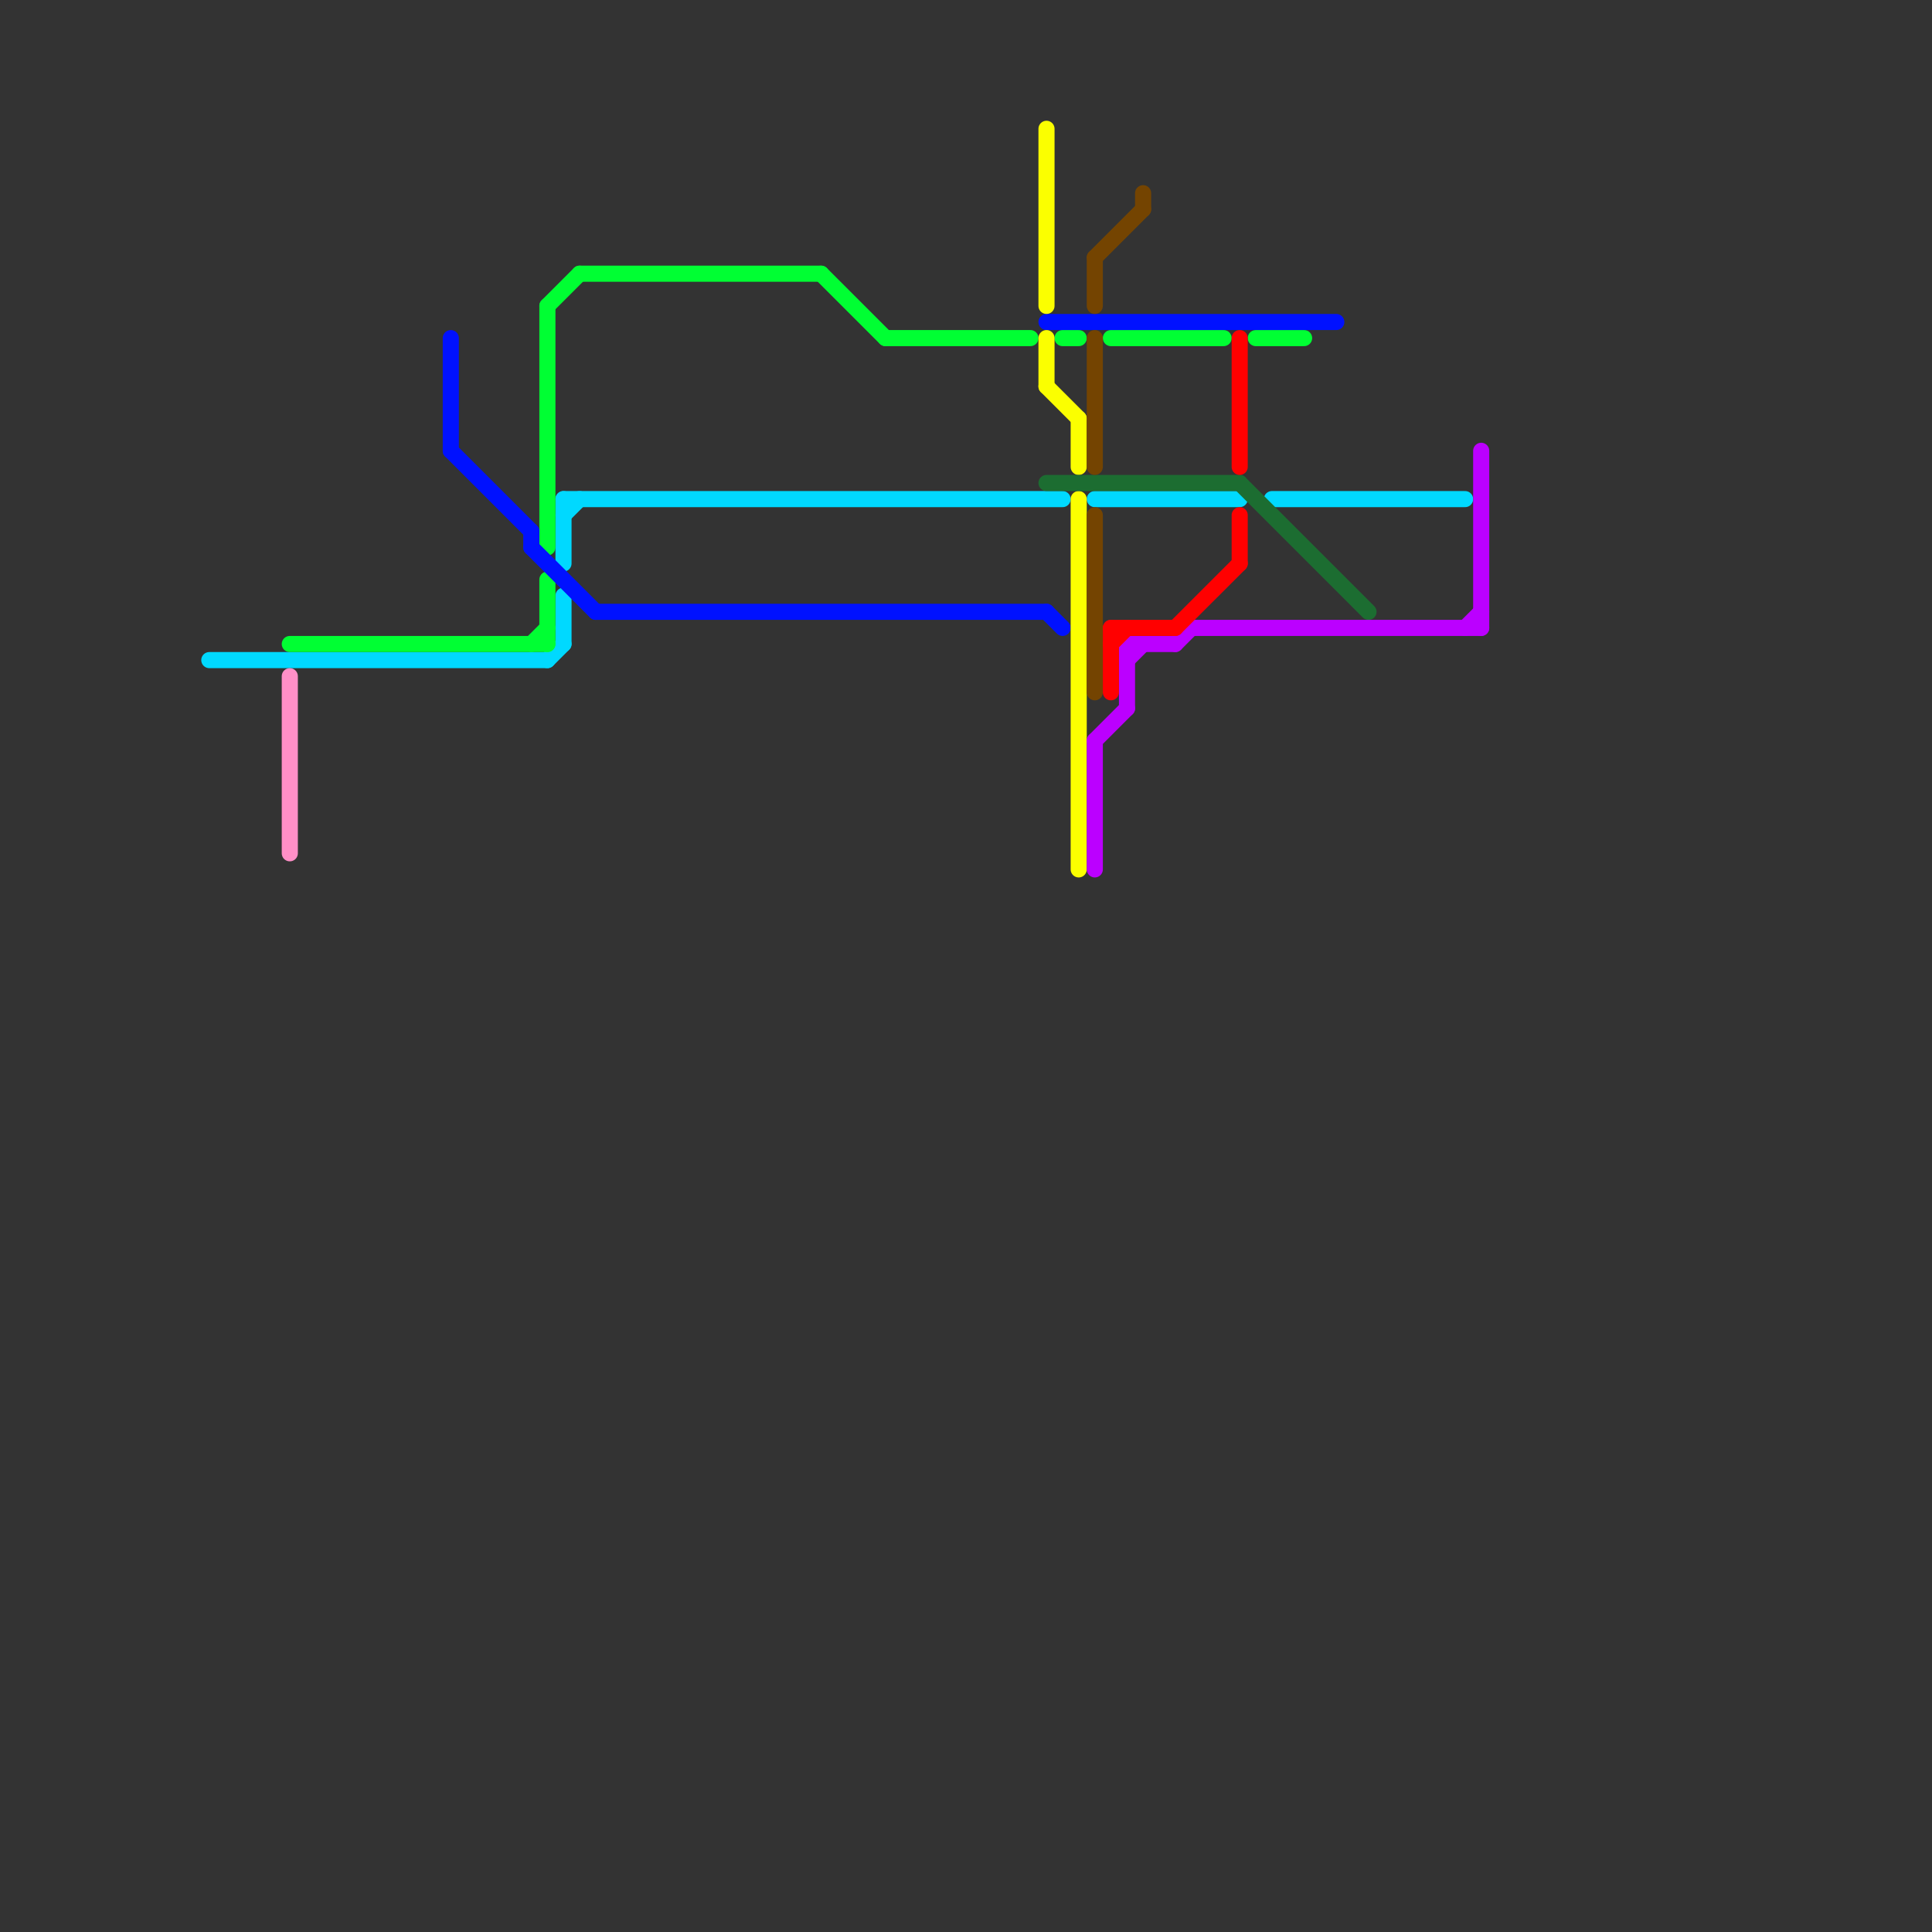 
<svg version="1.1" xmlns="http://www.w3.org/2000/svg" viewBox="0 0 120 120">
<rect x="0" y="0" width="120" height="120" fill="#333333" stroke="none"/>
<style>text { font: 1px Helvetica; font-weight: 600; white-space: pre; dominant-baseline: central; } line { stroke-width: 1; fill: none; stroke-linecap: round; stroke-linejoin: round; } .c0 { stroke: #00d9ff } .c1 { stroke: #00ff33 } .c2 { stroke: #ff8fc7 } .c3 { stroke: #0011ff } .c4 { stroke: #fbff00 } .c5 { stroke: #1c6d31 } .c6 { stroke: #744401 } .c7 { stroke: #bb00ff } .c8 { stroke: #ff0000 }</style><defs><g id="wm-xf"><circle r="1.2" fill="#000"/><circle r="0.9" fill="#fff"/><circle r="0.6" fill="#000"/><circle r="0.3" fill="#fff"/></g><g id="wm"><circle r="0.6" fill="#000"/><circle r="0.3" fill="#fff"/></g></defs><line class="c0" x1="35" y1="31" x2="66" y2="31"/><line class="c0" x1="13" y1="41" x2="34" y2="41"/><line class="c0" x1="79" y1="31" x2="91" y2="31"/><line class="c0" x1="35" y1="37" x2="35" y2="40"/><line class="c0" x1="68" y1="31" x2="77" y2="31"/><line class="c0" x1="34" y1="41" x2="35" y2="40"/><line class="c0" x1="35" y1="31" x2="35" y2="35"/><line class="c0" x1="35" y1="32" x2="36" y2="31"/><line class="c1" x1="18" y1="40" x2="34" y2="40"/><line class="c1" x1="34" y1="19" x2="34" y2="34"/><line class="c1" x1="34" y1="36" x2="34" y2="40"/><line class="c1" x1="66" y1="21" x2="67" y2="21"/><line class="c1" x1="69" y1="21" x2="76" y2="21"/><line class="c1" x1="51" y1="17" x2="55" y2="21"/><line class="c1" x1="36" y1="17" x2="51" y2="17"/><line class="c1" x1="78" y1="21" x2="81" y2="21"/><line class="c1" x1="55" y1="21" x2="64" y2="21"/><line class="c1" x1="33" y1="40" x2="34" y2="39"/><line class="c1" x1="34" y1="19" x2="36" y2="17"/><line class="c2" x1="18" y1="42" x2="18" y2="53"/><line class="c3" x1="65" y1="38" x2="66" y2="39"/><line class="c3" x1="37" y1="38" x2="65" y2="38"/><line class="c3" x1="33" y1="33" x2="33" y2="34"/><line class="c3" x1="33" y1="34" x2="37" y2="38"/><line class="c3" x1="28" y1="28" x2="33" y2="33"/><line class="c3" x1="28" y1="21" x2="28" y2="28"/><line class="c3" x1="65" y1="20" x2="83" y2="20"/><line class="c4" x1="65" y1="21" x2="65" y2="24"/><line class="c4" x1="65" y1="8" x2="65" y2="19"/><line class="c4" x1="65" y1="24" x2="67" y2="26"/><line class="c4" x1="67" y1="26" x2="67" y2="29"/><line class="c4" x1="67" y1="31" x2="67" y2="54"/><line class="c5" x1="77" y1="30" x2="85" y2="38"/><line class="c5" x1="65" y1="30" x2="77" y2="30"/><line class="c6" x1="68" y1="21" x2="68" y2="29"/><line class="c6" x1="71" y1="12" x2="71" y2="13"/><line class="c6" x1="68" y1="32" x2="68" y2="43"/><line class="c6" x1="68" y1="16" x2="68" y2="19"/><line class="c6" x1="68" y1="16" x2="71" y2="13"/><line class="c7" x1="73" y1="40" x2="74" y2="39"/><line class="c7" x1="70" y1="40" x2="70" y2="44"/><line class="c7" x1="70" y1="41" x2="71" y2="40"/><line class="c7" x1="68" y1="46" x2="68" y2="54"/><line class="c7" x1="74" y1="39" x2="92" y2="39"/><line class="c7" x1="70" y1="40" x2="73" y2="40"/><line class="c7" x1="68" y1="46" x2="70" y2="44"/><line class="c7" x1="91" y1="39" x2="92" y2="38"/><line class="c7" x1="92" y1="28" x2="92" y2="39"/><line class="c8" x1="69" y1="39" x2="73" y2="39"/><line class="c8" x1="69" y1="39" x2="69" y2="43"/><line class="c8" x1="73" y1="39" x2="77" y2="35"/><line class="c8" x1="77" y1="32" x2="77" y2="35"/><line class="c8" x1="69" y1="40" x2="70" y2="39"/><line class="c8" x1="77" y1="21" x2="77" y2="29"/>
</svg>
